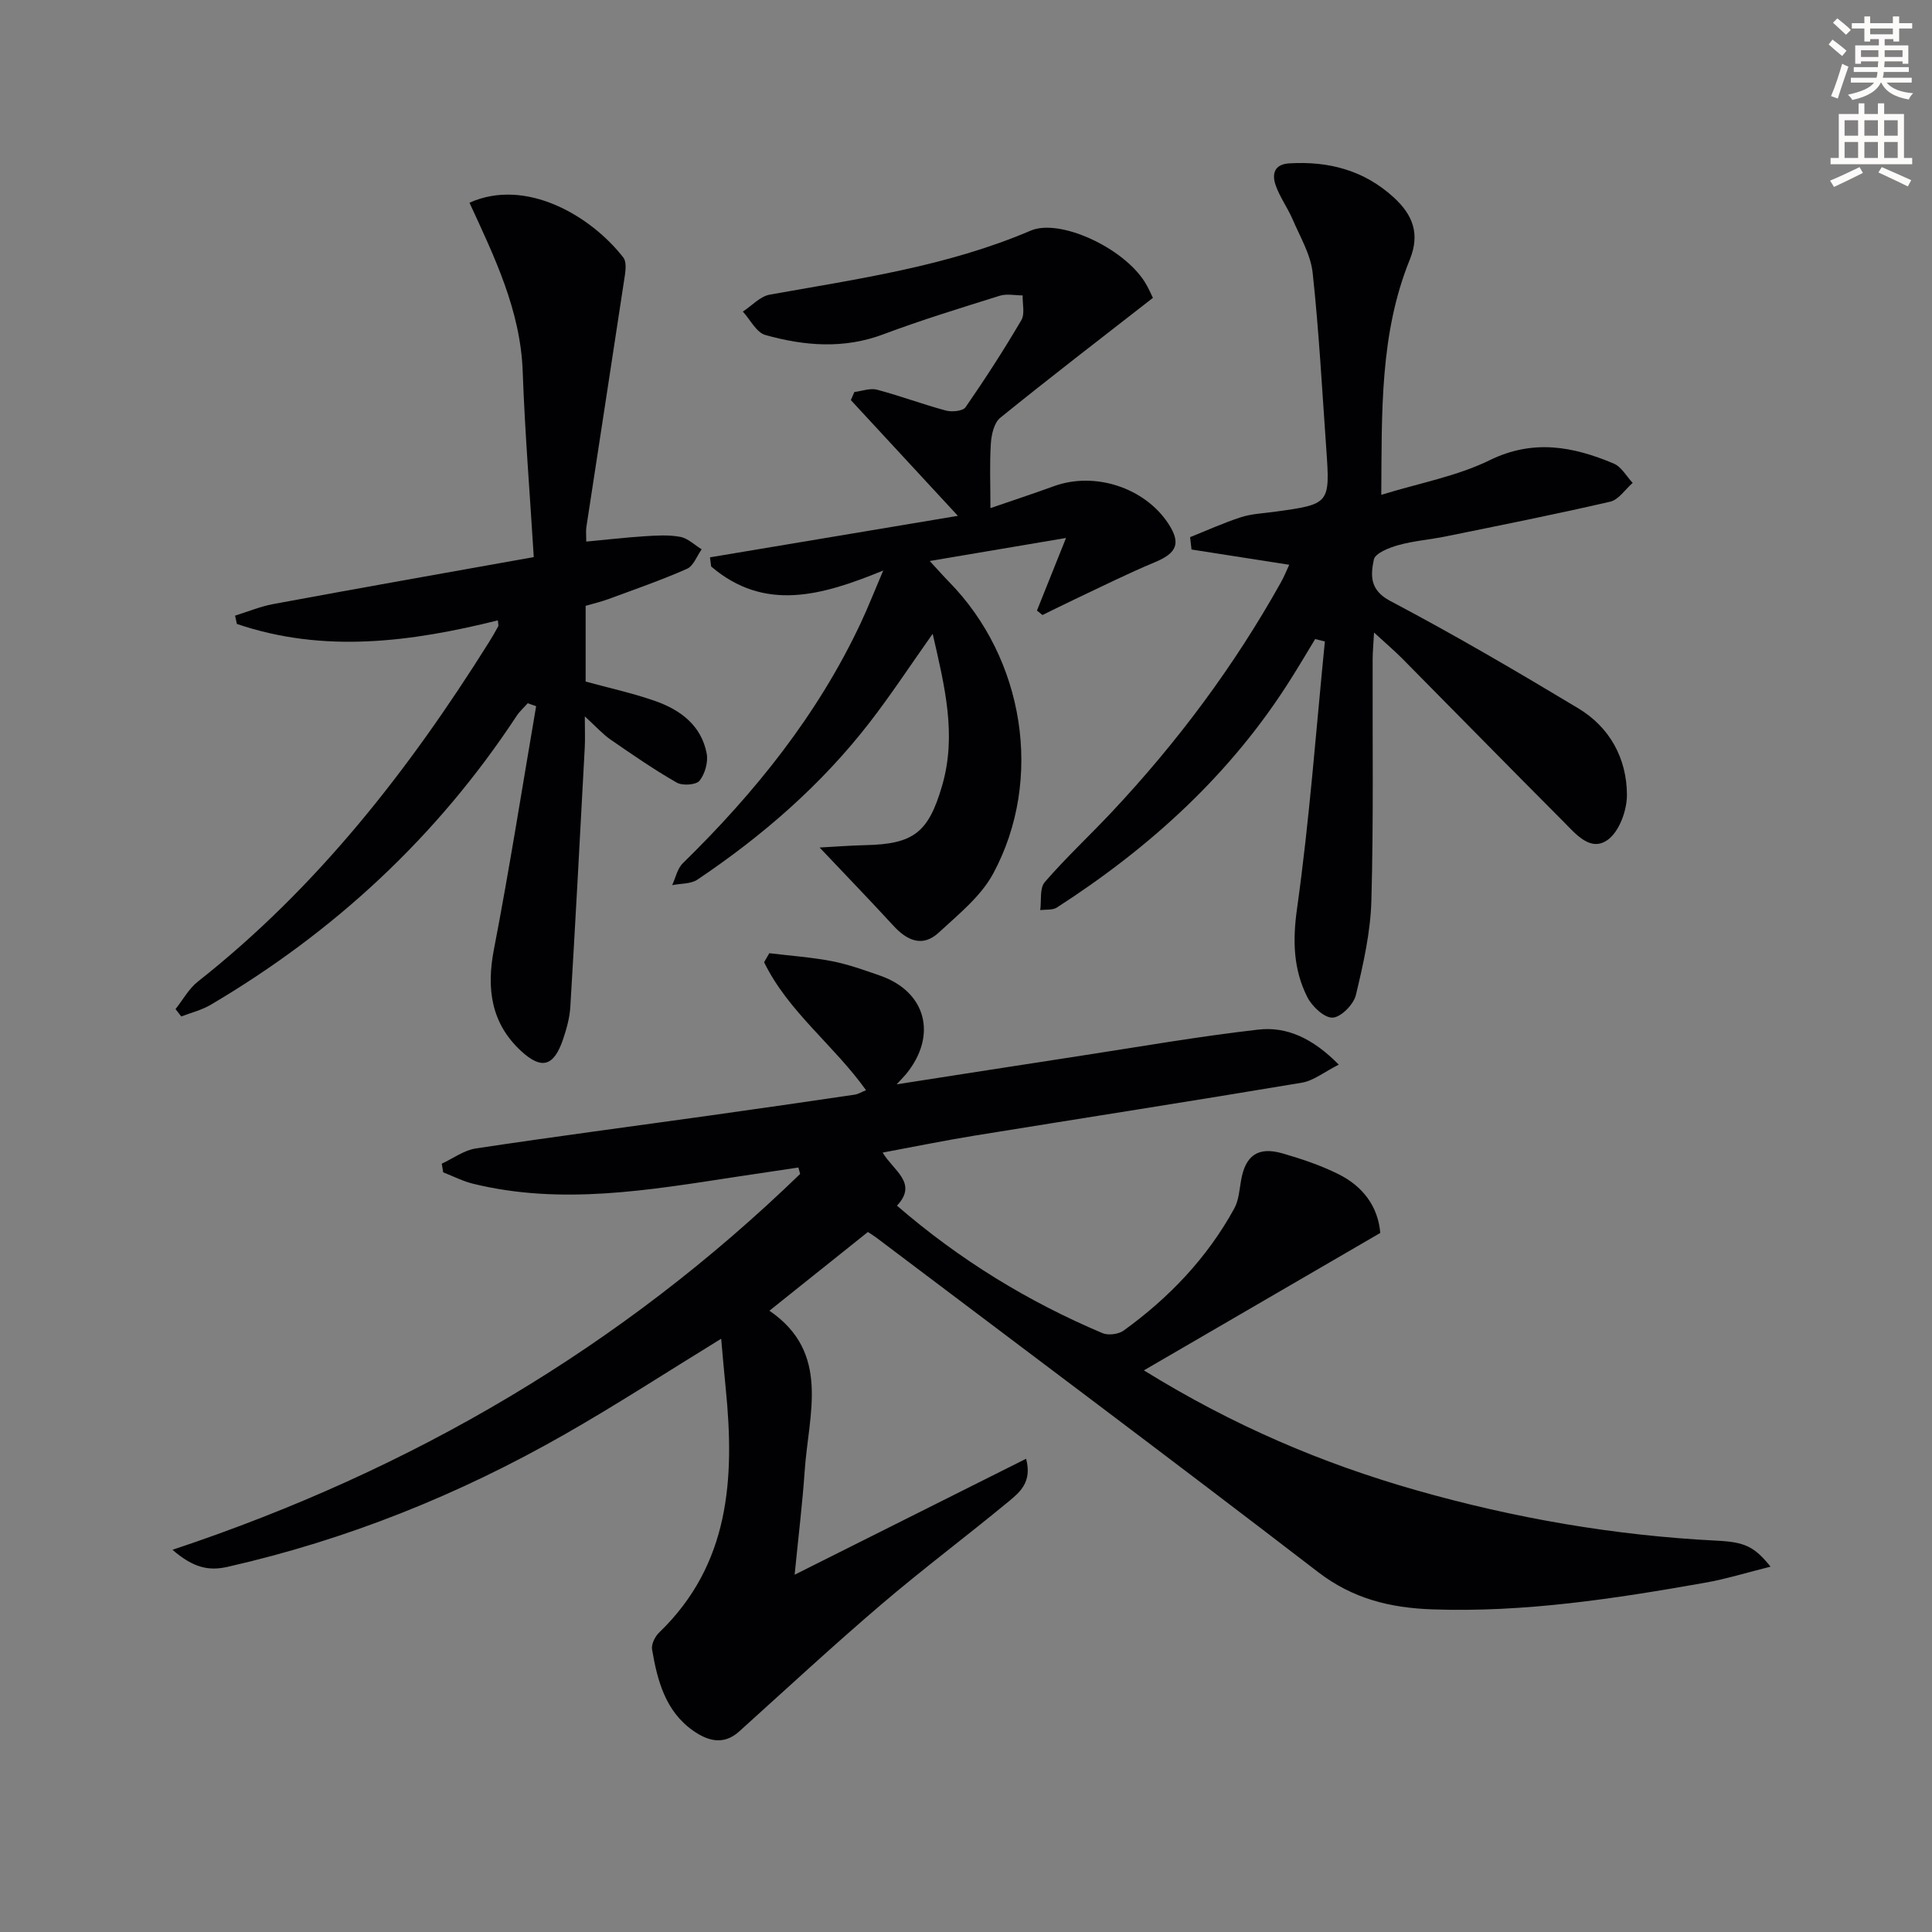 <svg enable-background="new 0 0 400 400" viewBox="0 0 400 400" xmlns="http://www.w3.org/2000/svg"><rect x="0" y="0" width="400" height="400" fill="#808080" stroke="none"/><path d="m378.6 9.2.8-1c.9.7 1.9 1.4 2.9 2.3l-.9 1.1c-1.1-.9-2-1.7-2.8-2.4zm.5 10.7c.9-2.1 1.6-4.3 2.3-6.7.4.2.8.4 1.3.6-.7 2.1-1.5 4.3-2.2 6.6zm.4-15.2.9-.9c1 .8 2 1.6 2.8 2.4l-1 1c-1-.9-1.9-1.8-2.7-2.5zm12.5-1.3h1.2v1.4h2.7v1.1h-2.7v2.7h-1.2v-.5h-1.8v1.3h4.9v3.8h-1.2v-.5h-3.7c0 .4-.1.9-.1 1.2h5.1v1h-5.2c0 .5-.1.9-.2 1.2h6v1h-5.2c1.1 1.3 2.9 2 5.5 2.2-.4.4-.7.8-.9 1.3-2.9-.5-4.8-1.6-5.7-3.5h-.1c-.8 1.7-2.7 2.9-5.9 3.6-.2-.4-.6-.8-.9-1.1 2.8-.6 4.6-1.4 5.4-2.5h-4.8v-1h5.3c.1-.3.2-.7.2-1.2h-4.9v-1h5c0-.4 0-.8.1-1.2h-3.6v.5h-1.2v-3.8h4.9v-1.3h-1.8v.5h-1.2v-2.7h-2.6v-1.1h2.6v-1.4h1.2v1.4h4.7v-1.4zm-6.7 8.4h3.6c0-.4 0-.9 0-1.4h-3.6zm1.9-4.7h4.7v-1.2h-4.7zm6.7 3.3h-3.7v1.4h3.7z" fill="#fcfbfa"/><path d="m384.7 21.4h1.3v2.2h2.8v-2.2h1.3v2.2h4.1v9.1h1.7v1.3h-16.9v-1.3h1.7v-9.1h4.1v-2.2zm.3 13.2.7 1.2c-1.8.9-3.8 1.9-6 2.9-.2-.4-.5-.8-.8-1.3 2.4-1 4.4-2 6.1-2.8zm-3.1-6.5h2.8v-3.2h-2.8zm0 4.6h2.8v-3.3h-2.8zm4.1-4.6h2.8v-3.2h-2.8zm0 4.6h2.8v-3.3h-2.8zm3.6 1.9c2.1.9 4.1 1.8 6.1 2.7l-.7 1.3c-2.2-1.1-4.2-2-6.1-2.9zm3.3-9.7h-2.8v3.2h2.8zm-2.8 7.8h2.8v-3.3h-2.8z" fill="#fcfbfa"/><g fill="#010103"><path d="m35.71 320.87c49.85-16.59 93.06-42.08 129.95-77.82-.12-.44-.24-.89-.36-1.33-4.3.64-8.6 1.28-12.9 1.93-18.08 2.76-36.16 5.9-54.42 1.44-2.14-.52-4.15-1.56-6.22-2.37-.1-.6-.2-1.19-.3-1.79 2.35-1.09 4.61-2.79 7.07-3.16 16.25-2.45 32.55-4.59 48.83-6.87 9.87-1.38 19.73-2.81 29.58-4.26.76-.11 1.47-.57 2.36-.93-6.66-9.33-16.12-16.26-21.1-26.49.36-.62.72-1.25 1.08-1.87 4.32.53 8.69.83 12.96 1.65 3.4.66 6.71 1.86 9.99 3 9.51 3.32 11.89 12.34 5.41 20.32-.37.46-.8.88-2 2.18 13.41-2.08 25.66-4.01 37.91-5.88 12.31-1.89 24.58-4.04 36.95-5.45 5.93-.68 11.3 1.79 16.68 7.25-3.01 1.52-5.21 3.33-7.65 3.74-22.58 3.79-45.21 7.3-67.82 10.97-6.17 1-12.3 2.26-18.97 3.5 2.29 3.81 7.36 6.31 2.97 10.99 13.01 11.25 27.14 19.87 42.54 26.39 1.2.51 3.32.24 4.39-.53 9.42-6.8 17.31-15.07 22.92-25.31.91-1.67 1.04-3.8 1.38-5.74.89-5.2 3.5-7.1 8.6-5.63 3.95 1.14 7.91 2.47 11.58 4.3 5.04 2.5 8.19 6.67 8.65 12.17-16.1 9.36-32.07 18.65-48.94 28.45 18.59 11.5 37.01 19.29 56.37 24.81 20.35 5.8 41.11 9.39 62.27 10.45 5.74.29 7.73 1.18 11.1 5.38-4.84 1.2-9.18 2.56-13.63 3.34-18.67 3.3-37.38 6.18-56.45 5.5-8.67-.31-16.39-2.19-23.58-7.71-30.34-23.32-61-46.24-91.54-69.3-.52-.39-1.09-.73-1.68-1.12-6.68 5.34-13.28 10.61-20.39 16.3 12.74 8.71 8.1 21.37 7.3 33.18-.45 6.61-1.26 13.2-2.08 21.48 16.64-8.34 32.06-16.06 47.92-24.01 1.31 4.85-1.35 6.97-3.63 8.86-8.72 7.21-17.79 13.99-26.39 21.34-9.99 8.53-19.63 17.47-29.39 26.27-3.27 2.95-6.58 1.89-9.51-.16-5.76-4.03-7.42-10.39-8.52-16.84-.18-1.07.62-2.68 1.48-3.5 14.63-14.1 15.64-31.88 13.78-50.46-.34-3.4-.63-6.81-.95-10.36-11.13 6.83-21.58 13.63-32.38 19.79-21.89 12.5-45.08 21.82-69.73 27.42-3.89.9-7.09.3-11.49-3.51z"/><path d="m285.98 102.45c7.97-2.46 15.66-3.85 22.4-7.15 9.05-4.44 17.31-2.87 25.74.68 1.58.67 2.62 2.63 3.91 4-1.55 1.34-2.9 3.49-4.67 3.89-11.31 2.62-22.71 4.88-34.09 7.2-3.25.66-6.61.91-9.79 1.8-1.89.53-4.77 1.67-5.04 2.98-.65 3.16-.95 6.28 3.39 8.57 13.21 6.96 26.11 14.52 38.92 22.22 6.54 3.93 10.05 10.37 10.09 17.9.02 3.19-1.56 7.58-3.95 9.32-3.59 2.62-6.66-1.21-9.19-3.75-11.17-11.2-22.23-22.5-33.36-33.74-1.62-1.64-3.38-3.13-5.86-5.41-.13 2.45-.28 3.98-.29 5.52-.05 16.66.2 33.32-.26 49.97-.18 6.56-1.67 13.15-3.21 19.57-.47 1.94-3.09 4.6-4.81 4.67-1.74.07-4.28-2.33-5.25-4.26-2.88-5.73-3.06-11.64-2.13-18.26 2.58-18.36 3.93-36.9 5.77-55.36-.67-.17-1.34-.33-2.01-.5-1.65 2.72-3.27 5.47-4.97 8.16-12.36 19.7-29.11 34.92-48.5 47.42-.89.58-2.29.38-3.45.54.27-1.96-.15-4.53.93-5.79 4.35-5.03 9.24-9.58 13.8-14.43 13.61-14.48 25.43-30.31 35.12-47.68.63-1.12 1.11-2.33 1.7-3.6-6.92-1.08-13.58-2.12-20.23-3.16-.1-.85-.19-1.7-.29-2.56 3.51-1.4 6.95-2.97 10.54-4.13 2.18-.7 4.56-.8 6.86-1.11 11.58-1.59 11.6-1.59 10.78-13.21-.86-12.1-1.5-24.22-2.81-36.28-.41-3.79-2.59-7.42-4.14-11.05-1.04-2.43-2.68-4.63-3.53-7.11-.77-2.24-.34-4.31 2.85-4.5 8.16-.48 15.48 1.43 21.64 7.08 3.91 3.59 5.45 7.5 3.3 12.83-6.23 15.34-5.79 31.52-5.91 48.72z"/><path d="m110.51 115.34c-.81-13.24-1.84-25.83-2.29-38.43-.45-12.68-5.9-23.82-11.02-34.94 11.72-5.26 25.21 2.77 31.86 11.36.63.81.49 2.44.32 3.63-2.63 17.4-5.33 34.78-7.98 52.17-.12.78-.02 1.59-.02 3 4.17-.39 8.07-.85 11.99-1.1 2.49-.16 5.05-.33 7.47.12 1.58.29 2.96 1.68 4.43 2.58-.99 1.39-1.69 3.44-3.04 4.04-5.3 2.34-10.79 4.24-16.22 6.25-1.52.56-3.12.93-4.76 1.41v15.68c4.89 1.34 9.73 2.39 14.38 4.02 5.23 1.83 9.57 5.05 10.68 10.87.34 1.78-.35 4.23-1.48 5.64-.71.88-3.53 1.07-4.72.39-4.73-2.71-9.23-5.82-13.72-8.92-1.59-1.1-2.9-2.59-5.31-4.79 0 2.94.08 4.68-.01 6.4-.96 17.92-1.91 35.83-2.99 53.74-.14 2.28-.78 4.58-1.52 6.76-1.89 5.52-4.39 6.35-8.7 2.36-6.14-5.69-7.18-12.81-5.61-20.96 3.23-16.74 5.87-33.6 8.75-50.41-.58-.2-1.16-.41-1.74-.61-.78.88-1.67 1.67-2.31 2.64-16.4 24.93-37.7 44.68-63.34 59.8-1.85 1.09-4.04 1.62-6.08 2.41-.4-.51-.79-1.02-1.19-1.53 1.52-1.91 2.74-4.2 4.61-5.68 24.66-19.44 43.63-43.73 60.18-70.11.71-1.12 1.38-2.27 2.01-3.44.12-.23-.02-.6-.06-1.25-18.03 4.48-36.05 6.86-54.04.74-.12-.57-.25-1.15-.37-1.72 2.62-.81 5.19-1.89 7.87-2.39 17.61-3.27 35.24-6.38 53.97-9.73z"/><path d="m214.69 126.41c1.79-4.46 3.58-8.92 6.02-15.03-10.04 1.7-18.68 3.15-28.22 4.77 1.81 1.96 2.86 3.16 3.98 4.3 15.57 15.85 19.68 40.9 9.16 60.41-2.55 4.74-7.21 8.46-11.28 12.23-3.37 3.11-6.57 1.64-9.4-1.45-4.82-5.25-9.77-10.37-15.26-16.17 3.23-.17 6.35-.42 9.47-.49 10.03-.22 13.07-2.63 15.89-12.3 3.07-10.53.54-20.59-1.95-31.46-4.67 6.6-8.64 12.66-13.07 18.38-9.98 12.89-22.15 23.46-35.64 32.52-1.38.92-3.46.78-5.22 1.14.71-1.53 1.06-3.42 2.19-4.52 14.98-14.66 27.96-30.78 36.91-49.89 1.51-3.24 2.82-6.57 4.59-10.73-12.84 5.27-24.59 8.57-35.62-.83-.08-.63-.17-1.27-.25-1.9 16.93-2.83 33.86-5.66 51.33-8.59-7.69-8.32-14.93-16.14-22.16-23.96.24-.56.49-1.12.73-1.68 1.57-.19 3.26-.85 4.68-.48 4.8 1.27 9.47 3.03 14.26 4.32 1.25.34 3.52.12 4.08-.69 4.06-5.87 7.94-11.88 11.55-18.03.77-1.31.21-3.39.27-5.12-1.59 0-3.29-.38-4.74.07-8.07 2.53-16.18 5.01-24.09 7.98-8.22 3.09-16.36 2.41-24.44.15-1.86-.52-3.12-3.17-4.66-4.85 1.85-1.21 3.57-3.15 5.58-3.51 18.29-3.27 36.72-5.86 54.01-13.25 6-2.57 19.11 3.48 23.61 10.61.79 1.25 1.36 2.64 1.7 3.31-10.75 8.38-21.29 16.47-31.61 24.83-1.27 1.03-1.82 3.45-1.94 5.28-.28 4.26-.09 8.56-.09 13.42 4.48-1.54 8.84-2.98 13.17-4.55 8.4-3.05 18.71.28 23.62 7.7 2.71 4.1 1.83 6.15-2.72 8.04-5.65 2.35-11.14 5.11-16.68 7.72-2.22 1.05-4.42 2.15-6.63 3.23-.37-.33-.75-.63-1.13-.93z"/></g></svg>